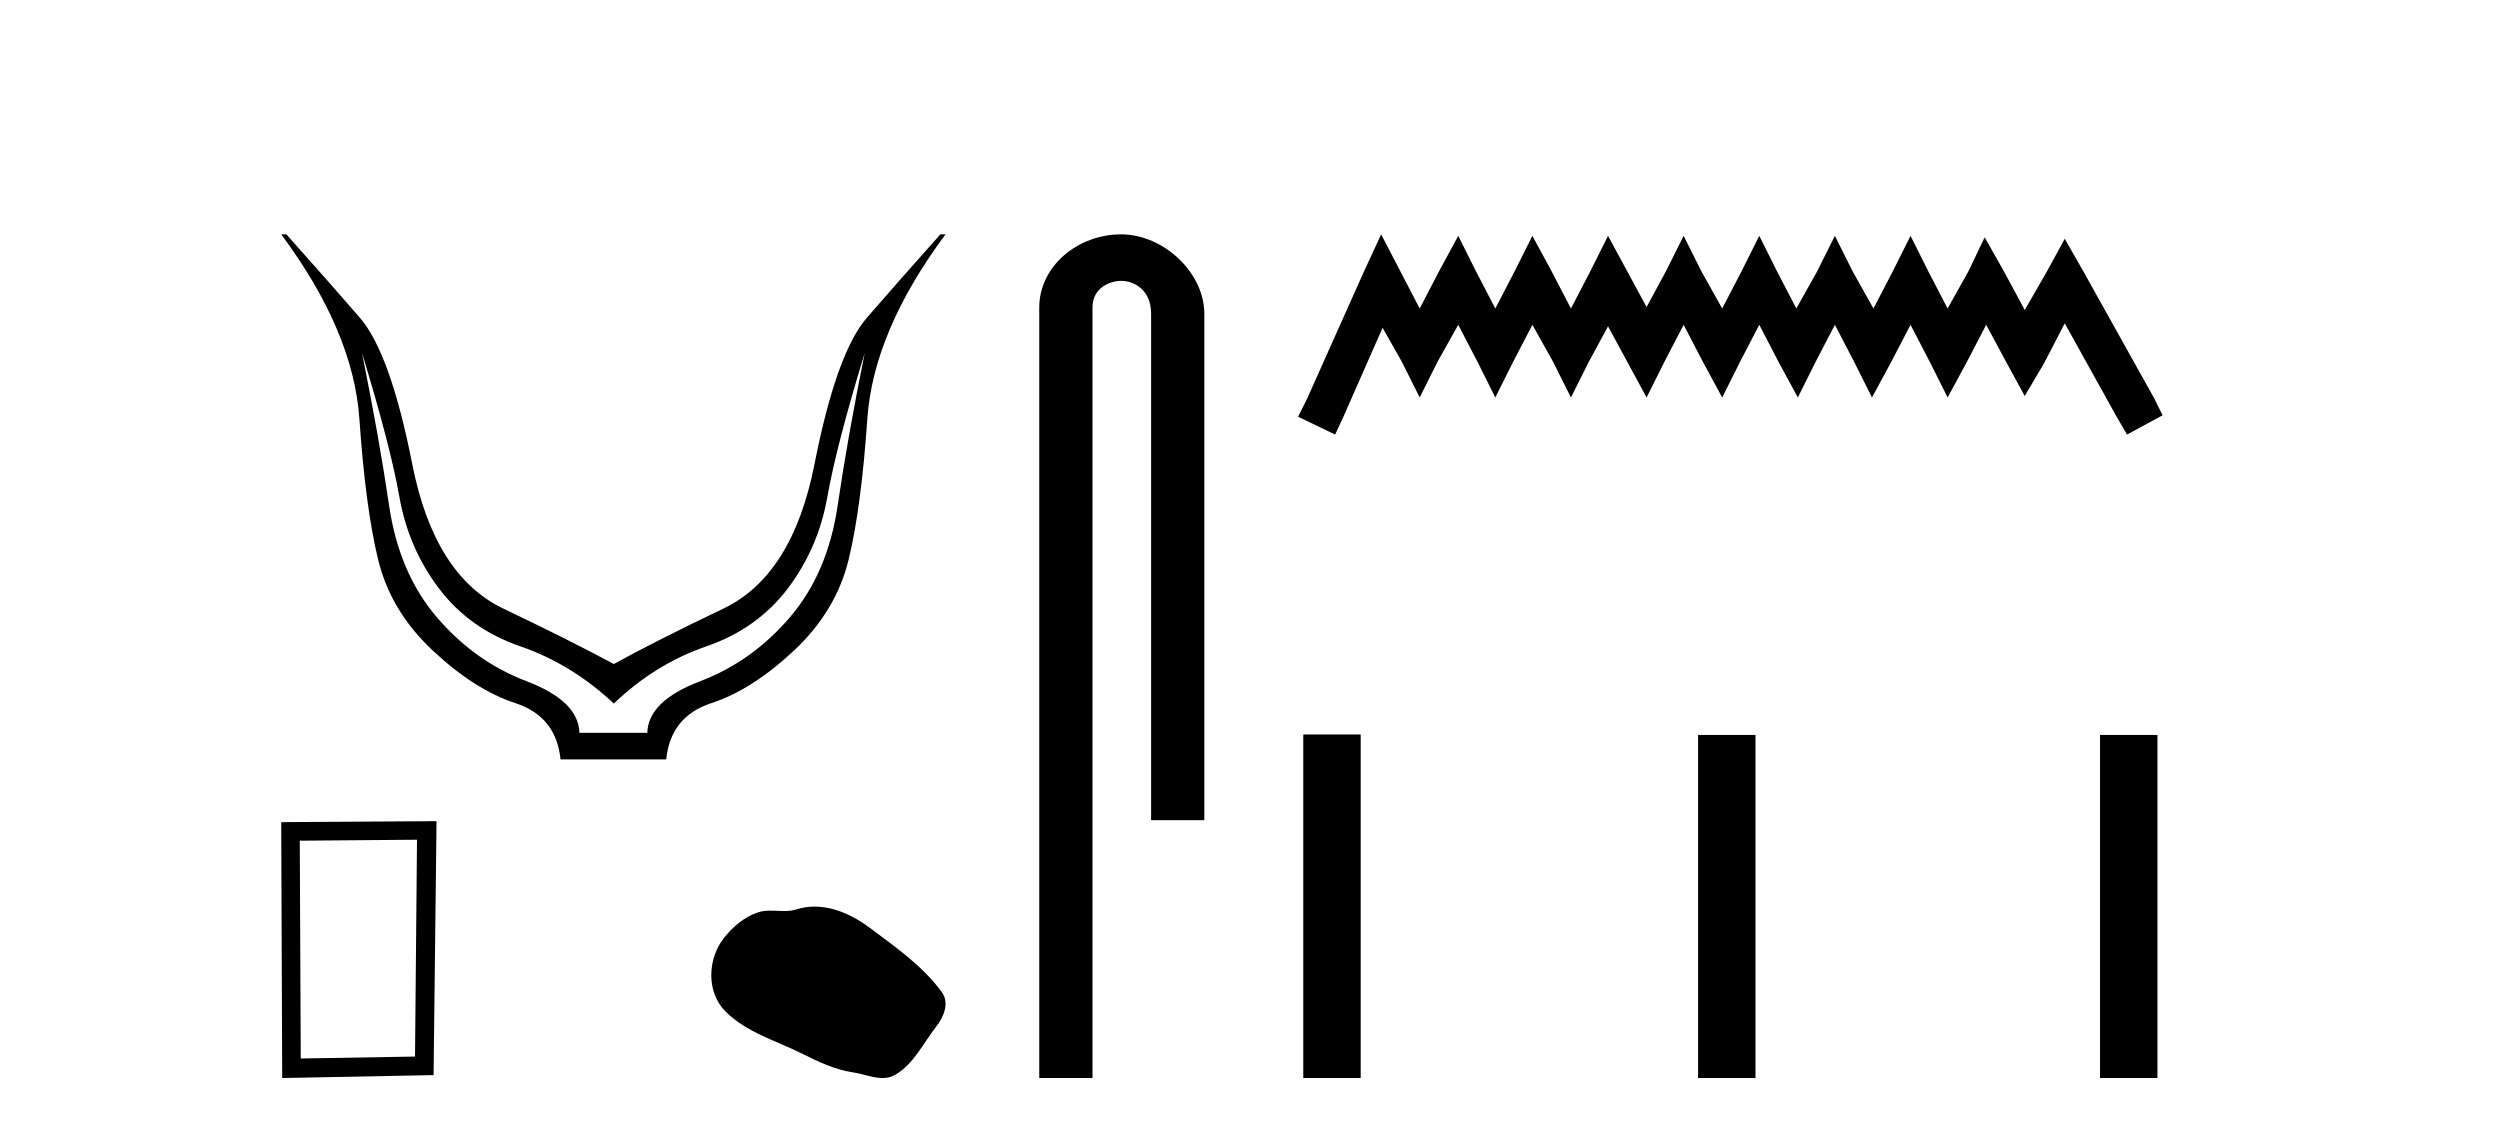 <?xml version='1.0' encoding='UTF-8' standalone='yes'?><svg xmlns='http://www.w3.org/2000/svg' xmlns:xlink='http://www.w3.org/1999/xlink' width='90.0' height='41.0' ><path d='M 13.032 12.706 Q 14.053 16.047 14.378 17.888 Q 14.703 19.729 15.801 21.183 Q 16.899 22.637 18.74 23.271 Q 20.581 23.905 22.097 25.328 Q 23.582 23.905 25.423 23.271 Q 27.263 22.637 28.362 21.183 Q 29.46 19.729 29.785 17.888 Q 30.109 16.047 31.13 12.706 L 31.13 12.706 Q 30.512 15.769 30.156 18.197 Q 29.8 20.626 28.439 22.219 Q 27.078 23.812 25.206 24.524 Q 23.334 25.236 23.303 26.38 L 20.859 26.38 Q 20.828 25.236 18.957 24.524 Q 17.085 23.812 15.724 22.219 Q 14.363 20.626 14.007 18.197 Q 13.651 15.769 13.032 12.706 ZM 10.124 8.437 Q 12.723 11.933 12.939 15.088 Q 13.156 18.244 13.605 20.116 Q 14.053 21.987 15.569 23.41 Q 17.085 24.833 18.555 25.313 Q 20.024 25.792 20.179 27.339 L 23.984 27.339 Q 24.139 25.792 25.608 25.313 Q 27.078 24.833 28.594 23.41 Q 30.109 21.987 30.558 20.116 Q 31.007 18.244 31.223 15.088 Q 31.44 11.933 34.038 8.437 L 33.853 8.437 Q 32.306 10.169 31.208 11.438 Q 30.109 12.706 29.321 16.712 Q 28.532 20.719 26.041 21.91 Q 23.551 23.101 22.097 23.905 Q 20.612 23.101 18.121 21.91 Q 15.631 20.719 14.842 16.712 Q 14.053 12.706 12.955 11.438 Q 11.857 10.169 10.31 8.437 Z' style='fill:#000000;stroke:none' /><path d='M 15.012 30.23 L 14.941 38.036 L 10.827 38.106 L 10.792 30.265 L 15.012 30.23 ZM 15.715 29.562 L 10.124 29.597 L 10.159 38.809 L 15.609 38.704 L 15.715 29.562 Z' style='fill:#000000;stroke:none' /><path d='M 29.323 32.638 C 29.106 32.638 28.887 32.669 28.671 32.738 C 28.526 32.785 28.376 32.797 28.225 32.797 C 28.065 32.797 27.902 32.783 27.742 32.783 C 27.592 32.783 27.443 32.795 27.299 32.841 C 26.804 33.001 26.379 33.364 26.059 33.771 C 25.475 34.511 25.416 35.713 26.118 36.413 C 26.885 37.179 27.954 37.466 28.893 37.94 C 29.481 38.237 30.084 38.516 30.741 38.612 C 31.076 38.661 31.429 38.809 31.771 38.809 C 31.928 38.809 32.083 38.778 32.232 38.691 C 32.899 38.3 33.233 37.558 33.695 36.969 C 33.974 36.613 34.193 36.109 33.903 35.713 C 33.213 34.768 32.228 34.088 31.298 33.391 C 30.732 32.967 30.032 32.638 29.323 32.638 Z' style='fill:#000000;stroke:none' /><path d='M 40.358 8.437 C 38.789 8.437 37.413 9.591 37.413 11.072 L 37.413 38.809 L 39.33 38.809 L 39.33 11.072 C 39.33 10.346 39.969 10.111 40.37 10.111 C 40.791 10.111 41.44 10.406 41.44 11.296 L 41.44 29.526 L 43.356 29.526 L 43.356 11.296 C 43.356 9.813 41.887 8.437 40.358 8.437 Z' style='fill:#000000;stroke:none' /><path d='M 49.721 8.437 L 49.08 9.825 L 47.051 14.363 L 46.731 15.003 L 48.066 15.644 L 48.386 14.95 L 49.774 11.8 L 50.468 13.028 L 51.109 14.309 L 51.749 13.028 L 52.497 11.693 L 53.191 13.028 L 53.831 14.309 L 54.472 13.028 L 55.166 11.693 L 55.913 13.028 L 56.554 14.309 L 57.195 13.028 L 57.889 11.747 L 58.583 13.028 L 59.277 14.309 L 59.917 13.028 L 60.611 11.693 L 61.305 13.028 L 61.999 14.309 L 62.64 13.028 L 63.334 11.693 L 64.028 13.028 L 64.722 14.309 L 65.362 13.028 L 66.056 11.693 L 66.75 13.028 L 67.391 14.309 L 68.085 13.028 L 68.779 11.693 L 69.473 13.028 L 70.114 14.309 L 70.808 13.028 L 71.502 11.693 L 72.249 13.081 L 72.89 14.256 L 73.584 13.081 L 74.331 11.64 L 76.199 15.003 L 76.573 15.644 L 77.854 14.95 L 77.534 14.309 L 74.972 9.718 L 74.331 8.597 L 73.69 9.771 L 72.89 11.159 L 72.142 9.771 L 71.448 8.544 L 70.861 9.771 L 70.114 11.106 L 69.42 9.771 L 68.779 8.49 L 68.138 9.771 L 67.444 11.106 L 66.697 9.771 L 66.056 8.49 L 65.416 9.771 L 64.668 11.106 L 63.974 9.771 L 63.334 8.49 L 62.693 9.771 L 61.999 11.106 L 61.252 9.771 L 60.611 8.49 L 59.971 9.771 L 59.277 11.053 L 58.583 9.771 L 57.889 8.49 L 57.248 9.771 L 56.554 11.106 L 55.86 9.771 L 55.166 8.49 L 54.525 9.771 L 53.831 11.106 L 53.137 9.771 L 52.497 8.49 L 51.803 9.771 L 51.109 11.106 L 50.415 9.771 L 49.721 8.437 Z' style='fill:#000000;stroke:none' /><path d='M 46.918 26.441 L 46.918 38.809 L 48.985 38.809 L 48.985 26.441 ZM 61.131 26.458 L 61.131 38.809 L 63.198 38.809 L 63.198 26.458 ZM 75.601 26.458 L 75.601 38.809 L 77.668 38.809 L 77.668 26.458 Z' style='fill:#000000;stroke:none' /></svg>